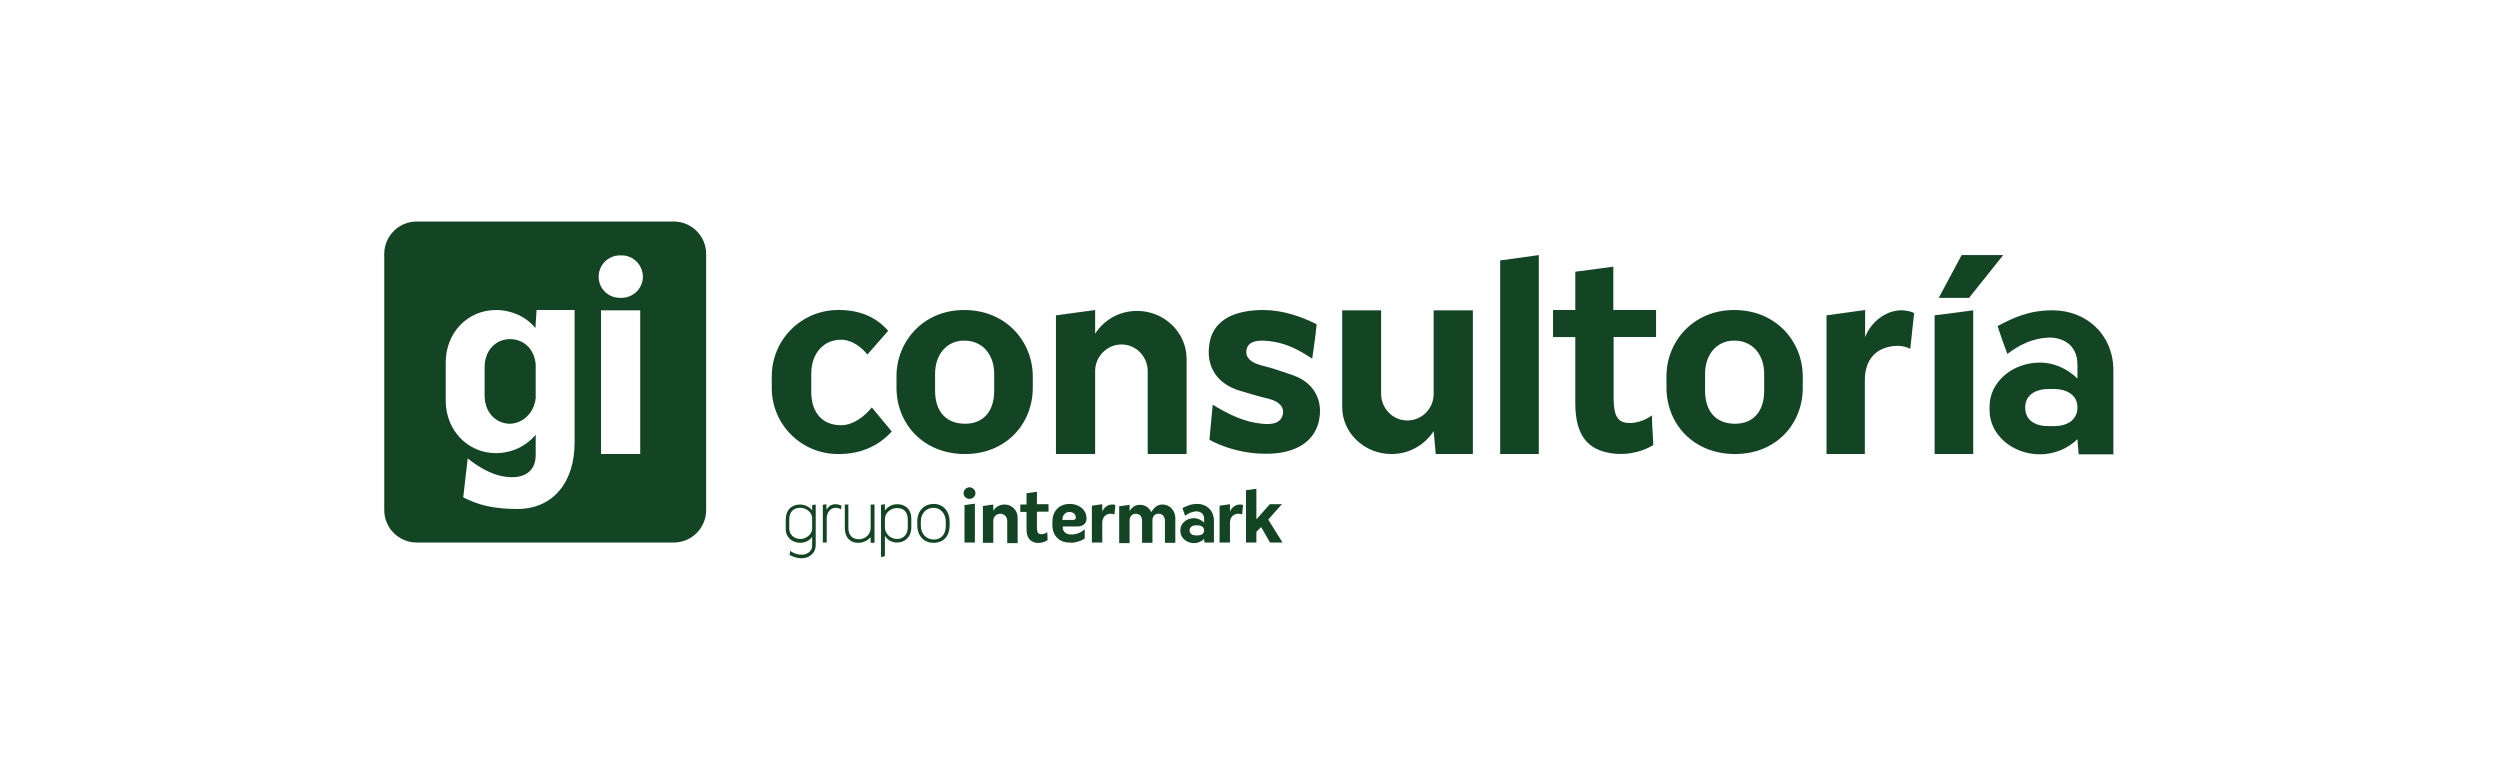 <?xml version="1.0" encoding="UTF-8"?>
<!-- Generator: Adobe Illustrator 28.2.0, SVG Export Plug-In . SVG Version: 6.00 Build 0)  -->
<svg xmlns="http://www.w3.org/2000/svg" xmlns:xlink="http://www.w3.org/1999/xlink" version="1.1" id="Capa_1" x="0px" y="0px" viewBox="0 0 841.9 263.1" style="enable-background:new 0 0 841.9 263.1;" xml:space="preserve">
<style type="text/css">
	.st0{fill:#134423;}
</style>
<path class="st0" d="M180.4,134v-11.2c-0.4-5.4-4.2-8.6-8.6-8.6c-4.7,0-8.6,3.6-8.6,9.5v9.5c0,5.7,3.8,9.5,8.6,9.5  C176.2,142.5,179.9,139,180.4,134 M216.5,93.2c0,3.9-3.2,7-7,7.1h-0.4h-0.3c-4.1,0-7.2-3.2-7.2-7.1c0-4,3.2-7.2,7.2-7.2h0.4h0.2  C213.3,86,216.5,89.3,216.5,93.2 M193.5,149.1c0,13-7,22.3-19.3,22.3c-8.2,0-13.3-1.4-18.2-3.9l1.5-13.1c4.5,3.5,9.4,6.3,15,6.3  c4.3,0,7.9-2.1,7.9-7.5v-6.8l-0.1,0.1c-3.1,3.7-7.9,6.1-13.3,6.1c-9.4,0-16.9-7.6-16.9-17.7v-12.8c0-10.3,7.6-17.7,16.9-17.7  c5.3,0,10.3,2.3,13.3,6.1l0.4-6.1h12.8V149.1z M202.4,104.5h13.2v48.4h-13.2V104.5z M237.8,171.8V85.5c0-6-4.9-10.9-10.9-10.9h-86.6  c-6,0-10.9,4.9-10.9,10.9v86.3c0,6,4.9,10.9,10.9,10.9h86.6C232.9,182.7,237.8,177.8,237.8,171.8"></path>
<polygon class="st0" points="664.5,152.9 651.5,152.9 651.5,106.2 664.5,104.5 "></polygon>
<path class="st0" d="M293.6,137.2c-2.2,2.7-6,6-10.4,6c-5.5,0-10-3.4-10-11.3v-6c0-7.3,4.5-11.5,10-11.5c3.8,0,7.1,2.7,8.9,5l7-8  c-4.1-4.7-9.7-7-16.5-7h-0.4c-12.3,0-22.3,10-22.3,22.3v4c0,12.3,10,22.2,22.3,22.2h0.4c7.3,0,13.4-2.8,17.7-7.6L293.6,137.2z"></path>
<path class="st0" d="M314.9,131.6c0,7.2,3.9,11.1,10.1,11.1c6.1,0,9.8-4.1,9.8-11.1v-5.7c0-6.5-3.9-11.2-10.1-11.2  c-5.9,0-9.8,4.7-9.8,11.2V131.6z M325,152.9L325,152.9c-14.1,0-23.1-10.2-23.1-22.4v-3.8c0-11.6,8.9-22.3,22.8-22.3  c14.1,0,23.1,10.6,23.1,22.4v3.8C347.8,142.7,338.8,152.9,325,152.9"></path>
<path class="st0" d="M574.2,131.6c0,7.2,3.9,11.1,10.1,11.1c6.1,0,9.8-4.1,9.8-11.1v-5.7c0-6.5-3.9-11.2-10.1-11.2  c-5.9,0-9.8,4.7-9.8,11.2V131.6z M584.3,152.9L584.3,152.9c-14.1,0-23.1-10.2-23.1-22.4v-3.8c0-11.6,8.9-22.3,22.8-22.3  c14.1,0,23.1,10.6,23.1,22.4v3.8C607.1,142.7,598.2,152.9,584.3,152.9"></path>
<path class="st0" d="M382.9,104.7c-6,0-11.2,3.1-14.1,7.7v-8l-13.2,1.8v46.7h13.2V125v-0.2c0.1-4.8,4-8.8,8.9-8.8c4.8,0,8.8,4,8.8,9  v27.9h13.1v-32.2C399.5,111.9,392.1,104.7,382.9,104.7"></path>
<path class="st0" d="M407.3,148.1c0,0.3,0.7-8.3,1.1-11.8c6,3.6,10.7,5.8,16.6,6.4c3.5,0.4,6.3-0.2,7-3.1c0.6-2.6-1.4-4.4-4.4-5.2  c-4.2-1-7.5-2.1-10-2.8c-7.3-2.1-11.9-7.9-10.2-16.5c1.5-7.8,9.1-10.7,18-10.7c6.5,0,12.9,2.2,18,4.8c-0.4,4.4-1,7.7-1.5,11.6  c-6.1-4.1-10.2-5.4-14.2-5.9c-3.2-0.4-6.9-0.4-7.8,2.4c-0.7,2.2,0.3,4.5,4.7,5.7c4.4,1.1,6.9,2,10.9,3.4c5.7,2,9.4,6.6,9,13  c-0.7,10-9.4,13.5-18.1,13.4C415.4,152.9,407.3,148.1,407.3,148.1"></path>
<path class="st0" d="M468.6,152.9c6,0,11.2-3.1,14.2-7.7l0.7,7.7H496v-48.4h-13.2v28.1v0.2c-0.1,4.9-4,8.8-8.9,8.8s-8.8-4.1-8.8-9  v-28.1h-13.1v32.4C451.9,145.7,459.4,152.9,468.6,152.9"></path>
<polygon class="st0" points="518.2,152.9 505.2,152.9 505.2,87.7 518.2,85.9 "></polygon>
<path class="st0" d="M556.7,149.9c0.2-0.1-0.4-6.4-0.4-10c-2.3,1.7-6.3,3.2-9.5,2.3c-2.9-0.9-3.4-4-3.4-8.9v-19.8h14.3v-9.1h-14.4  V89.8l-12.8,1.7v12.9H523v9.1l7.5,0v22.3c0,11.3,4.6,15.6,11.8,16.8C549.4,153.7,554.6,151.2,556.7,149.9"></path>
<path class="st0" d="M615,152.9h13v-24.8c0-7.2,3.9-11.1,10.1-11.6c2.2-0.2,4.3,0.4,5.2,1l1.3-12.1c-1.2-0.6-2.9-0.9-4.3-0.9  c-5.5,0-10.5,4.3-12.2,9.1v-9.2l-13,1.8V152.9z"></path>
<path class="st0" d="M691.7,143.5h-1.8c-4.4,0-7.9-1.8-7.9-6.3c0-4.2,3.5-6.2,7.9-6.2h1.8c4.3,0,7.9,2,7.9,6.2  C699.6,141.5,696.1,143.5,691.7,143.5 M691.2,104.5c-8.1,0-13.3,2.6-18.5,5.3c1.1,3.3,1.7,5.2,3.3,9.4c3.9-3,8.5-5.3,13.7-5.5  c4.1-0.2,9.9,1.8,9.9,9.1v4.7c-3.1-3.1-7.7-5.4-12.6-5.4c-9.4,0-17,6.6-17,14.8v1.3c0,8.1,7.6,14.8,17,14.8c5,0,9.5-2.1,12.6-5.1  l0.4,5.1h11.7v-28.7C711.5,112.6,702.6,104.5,691.2,104.5"></path>
<polygon class="st0" points="652.9,100.3 663.1,100.3 674.6,85.9 660.6,85.9 "></polygon>
<path class="st0" d="M423.1,182.7L423.1,182.7v-3.6c0.6-0.7,1.3-1.3,1.6-1.6c0.5,0.9,2,3.5,3,5.2h4.2c-2.2-3.6-3.1-4.9-4.8-7.7  c2-2.4,2.7-3,4.6-5.2h-4.1c-1.1,1.3-3.7,4.2-4.5,5.1v-10.3l-3.5,0.5v17.6H423.1z M410.7,182.7h3.5v-6.6c0-1.9,1.1-3,2.7-3.1  c0.6,0,1.1,0.1,1.4,0.3l0.3-3.2c-0.3-0.2-0.8-0.2-1.1-0.2c-1.5,0-2.8,1.1-3.3,2.4v-2.5l-3.5,0.5V182.7z M403.3,180.3h-0.5  c-1.2,0-2.2-0.5-2.2-1.7c0-1.1,1-1.7,2.2-1.7h0.5c1.2,0,2.2,0.6,2.2,1.7C405.5,179.8,404.5,180.3,403.3,180.3 M403.2,169.7  c-2.2,0-3.6,0.7-5,1.4c0.3,0.9,0.5,1.4,0.9,2.6c1-0.8,2.3-1.4,3.7-1.5c1.1,0,2.7,0.5,2.7,2.5v1.3c-0.8-0.8-2.1-1.5-3.4-1.5  c-2.6,0-4.6,1.8-4.6,4v0.4c0,2.2,2.1,4,4.6,4c1.4,0,2.6-0.6,3.4-1.4l0.1,1.2h3.2v-7.6C408.7,171.9,406.3,169.7,403.2,169.7   M391.5,169.9c-1.6,0-2.7,0.9-3.5,2.1l-0.3,0.5c-0.7-1.5-2-2.5-3.8-2.5c-1.6,0-2.7,0.8-3.5,2.1v-2.1l-3.5,0.5v12.4h3.5v-7.6  c0-1.3,0.8-2.3,2.1-2.3c1.3,0,2.1,1,2.1,2.3v7.5h3.5v-7.6c0-1.3,0.8-2.2,2.1-2.2c1.3,0,2.1,1,2.1,2.3v7.5h3.5v-8.6  C395.6,171.8,393.9,169.9,391.5,169.9 M367.7,182.7h3.5v-6.6c0-1.9,1.1-3,2.7-3.1c0.6,0,1.1,0.1,1.4,0.3l0.3-3.2  c-0.3-0.2-0.8-0.2-1.1-0.2c-1.5,0-2.8,1.1-3.3,2.4v-2.5l-3.5,0.5V182.7z M357.8,174.8c0-1.4,1.1-2.4,2.3-2.4c1.3,0,2.2,0.8,2.2,1.9  c0,0.4-0.3,0.8-0.9,0.8h-3.6V174.8z M360.6,182.8c1.6,0,3.8-0.7,4.7-1.5c0-1,0-1.7,0-3.1c-1,1-2.8,1.9-4.9,1.8  c-1.5-0.1-2.5-1.1-2.5-2.3v-0.4h4.9c1.8,0,3.1-0.9,3.1-2.7c0-3-2.6-4.9-5.6-4.9c-3.8,0-5.9,2.6-5.9,6v1.2c0,3.5,2.4,5.8,5.6,5.8  H360.6z M352.8,181.9c0,0-0.1-1.7-0.1-2.7c-0.6,0.5-1.7,0.9-2.6,0.6c-0.8-0.2-0.9-1.1-0.9-2.4v-5.1h3.9v-2.5h-3.9v-4.2l-3.5,0.5v3.8  h-2.1v2.5h2.1v5.8c0,3.1,1.3,4.2,3.2,4.6C350.8,183,352.2,182.3,352.8,181.9 M338.3,169.9c-1.6,0-3,0.8-3.8,2.1v-2.1l-3.5,0.5v12.4  h3.5v-7.5v0c0-1.3,1.1-2.3,2.4-2.3c1.3,0,2.3,1.1,2.3,2.4v7.5h3.5v-8.6C342.7,171.8,340.7,169.9,338.3,169.9 M326.5,168L326.5,168  L326.5,168c1.1,0,2-0.9,2-1.9c0-1.1-0.9-1.9-1.9-2h0h-0.1c-1.1,0-2,0.9-2,2C324.5,167.2,325.4,168,326.5,168L326.5,168z   M328.3,182.7L328.3,182.7v-13.1l-3.5,0.5v12.6H328.3z M310.1,177v-1.4c0-2.7,1.8-4.6,4.3-4.6c2.2,0,4.1,1.9,4.1,4.6v1.5  c0,2.7-1.4,4.6-4.1,4.6C311.8,181.6,310.1,179.7,310.1,177 M314.4,182.8c3.5,0,5.4-2.5,5.4-5.8v-1.5c0-3-2-5.8-5.3-5.8  c-3.6,0-5.6,2.7-5.6,5.7v1.5C308.9,180.2,310.9,182.8,314.4,182.8 M298,177.6v-2.7c0-2.2,1.9-3.8,4.1-3.8c2.6,0,3.6,1.7,3.6,3.9v2.6  c0,2.2-1.3,3.9-3.6,3.9C299.6,181.5,298,179.5,298,177.6 M302.2,169.8L302.2,169.8c-2.2,0-3.5,1.2-4.2,2.1v-2.1l-1.3,0.2v17.6  l1.3-0.3v-6.9c0,0,1.1,2.3,4.1,2.3c2.7,0,4.8-1.9,4.8-5.2v-2.6C307,171.7,305,169.8,302.2,169.8 M293.2,177.8c0,2.5-2.2,3.8-3.9,3.8  c-2.2,0-3.6-1.3-3.6-3.8v-7.9h-1.2v7.9c0,3.1,1.7,5,4.5,5c2.1,0,3.5-1.1,4.2-1.9v1.9h1.3v-12.9h-1.3V177.8z M277.2,182.7h1.2v-8.2  c0-1.7,1.1-3.5,3-3.5c0.6,0,1.3,0.2,1.8,0.5l0.2-1.2c-0.4-0.2-1.2-0.5-2.1-0.5c-1.3,0-2.3,0.7-3,1.9v-1.9l-1.2,0.2V182.7z   M269.5,171c1.9,0,4,1.5,4,3.4v3.6c0,2-2.1,3.5-3.9,3.5c-2.2,0-3.8-1.5-3.8-3.4v-3.4C265.8,172.3,267.4,171,269.5,171 M270,188  c2.3,0,4.7-1.5,4.7-4.5v-13.6l-1.2,0.2v1.8c-0.7-1.1-2.5-2-4-2c-2.9,0-4.9,1.8-4.9,5.1v3.2c0,2.8,2.2,4.6,5,4.6  c1.9,0,3.6-1.3,3.9-2.1v3.2c0,1.6-1.6,2.9-3.5,2.9c-1.7,0-3-0.6-3.9-1.3l-0.2,1.4C266.6,187.2,267.9,188,270,188"></path>
</svg>
